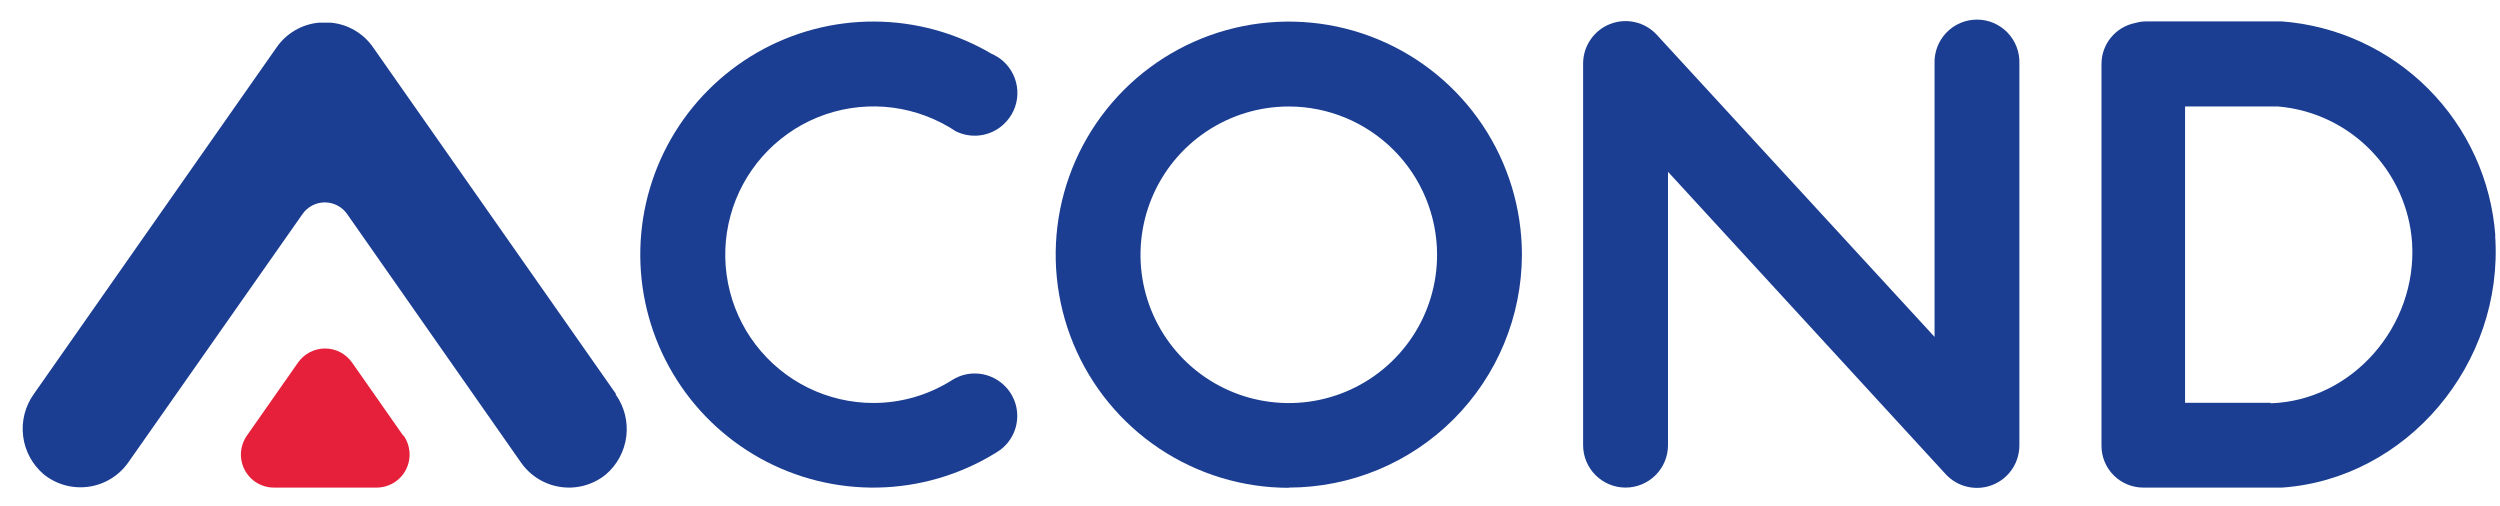 <svg width="89" height="18" viewBox="0 0 89 18" fill="none" xmlns="http://www.w3.org/2000/svg">
<g id="Group 39790">
<path id="Vector" d="M21.932 14.029L13.277 1.679C13.107 1.435 12.886 1.231 12.629 1.081C12.372 0.93 12.086 0.837 11.79 0.808C11.74 0.805 11.689 0.805 11.639 0.808H11.488C11.438 0.805 11.387 0.805 11.337 0.808C11.042 0.838 10.756 0.931 10.5 1.081C10.243 1.232 10.023 1.435 9.852 1.679L1.203 14.029C0.893 14.464 0.757 15 0.824 15.53C0.89 16.06 1.154 16.545 1.562 16.89C1.784 17.068 2.04 17.199 2.314 17.274C2.589 17.349 2.876 17.367 3.158 17.327C3.44 17.287 3.71 17.189 3.953 17.04C4.195 16.891 4.405 16.694 4.568 16.461L10.77 7.619C10.86 7.491 10.978 7.387 11.116 7.315C11.254 7.243 11.408 7.205 11.563 7.205C11.719 7.205 11.873 7.243 12.011 7.315C12.149 7.387 12.268 7.491 12.357 7.619L18.551 16.471C18.715 16.704 18.924 16.901 19.167 17.05C19.409 17.199 19.68 17.297 19.962 17.337C20.243 17.378 20.53 17.36 20.805 17.284C21.079 17.209 21.336 17.078 21.558 16.9C21.966 16.556 22.229 16.07 22.296 15.54C22.362 15.01 22.227 14.474 21.916 14.04" fill="#1B3E92"/>
<path id="Vector_2" d="M14.354 15.509L12.534 12.908C12.425 12.753 12.282 12.627 12.114 12.539C11.947 12.452 11.76 12.406 11.571 12.406C11.382 12.406 11.196 12.452 11.029 12.539C10.861 12.627 10.717 12.753 10.609 12.908L8.789 15.509C8.666 15.685 8.593 15.892 8.579 16.106C8.565 16.32 8.61 16.535 8.709 16.725C8.809 16.916 8.958 17.076 9.142 17.187C9.325 17.299 9.536 17.358 9.751 17.358H13.407C13.622 17.358 13.833 17.299 14.017 17.187C14.2 17.076 14.35 16.916 14.449 16.725C14.548 16.535 14.593 16.32 14.579 16.106C14.565 15.892 14.493 15.685 14.37 15.509" fill="#E6203A"/>
<path id="Vector_3" d="M45.881 3.791C44.837 3.791 43.816 4.1 42.948 4.681C42.08 5.261 41.403 6.085 41.004 7.05C40.604 8.015 40.5 9.077 40.703 10.101C40.907 11.125 41.41 12.066 42.149 12.804C42.888 13.542 43.828 14.045 44.853 14.248C45.877 14.451 46.938 14.347 47.903 13.947C48.868 13.546 49.692 12.87 50.272 12.001C50.852 11.133 51.161 10.111 51.16 9.067C51.158 7.668 50.601 6.327 49.612 5.338C48.622 4.348 47.28 3.792 45.881 3.791ZM45.881 17.366C44.24 17.366 42.636 16.879 41.272 15.968C39.907 15.056 38.843 13.761 38.215 12.245C37.587 10.729 37.422 9.061 37.741 7.451C38.061 5.842 38.851 4.363 40.01 3.202C41.17 2.041 42.648 1.25 44.257 0.929C45.867 0.608 47.535 0.771 49.051 1.398C50.568 2.025 51.864 3.088 52.777 4.451C53.69 5.815 54.178 7.419 54.18 9.059C54.178 11.26 53.303 13.369 51.747 14.925C50.191 16.481 48.081 17.356 45.881 17.358" fill="#1B3E92"/>
<path id="Vector_4" d="M35.551 13.559L35.481 13.514C35.246 13.371 34.976 13.296 34.701 13.296C34.426 13.296 34.156 13.371 33.921 13.514L33.838 13.566C33.014 14.075 32.065 14.345 31.097 14.346C30.285 14.346 29.484 14.159 28.757 13.799C28.029 13.439 27.395 12.916 26.902 12.271C26.409 11.626 26.072 10.876 25.917 10.079C25.761 9.283 25.791 8.461 26.005 7.678C26.218 6.895 26.61 6.171 27.148 5.564C27.687 4.957 28.358 4.482 29.11 4.176C29.862 3.871 30.675 3.743 31.484 3.802C32.294 3.862 33.078 4.107 33.778 4.519C33.856 4.566 33.937 4.615 34.012 4.667C34.285 4.805 34.593 4.858 34.896 4.818C35.199 4.778 35.483 4.647 35.71 4.443L35.832 4.321C35.966 4.172 36.069 3.998 36.135 3.809C36.201 3.62 36.229 3.419 36.217 3.219C36.205 3.019 36.154 2.824 36.066 2.644C35.978 2.464 35.855 2.303 35.705 2.17C35.657 2.128 35.607 2.089 35.554 2.053C35.531 2.037 35.506 2.022 35.481 2.009C35.424 1.973 35.364 1.942 35.302 1.916C34.037 1.17 32.597 0.774 31.129 0.767C29.66 0.76 28.217 1.143 26.945 1.876C25.673 2.61 24.619 3.668 23.889 4.942C23.16 6.216 22.782 7.661 22.794 9.129C22.806 10.598 23.207 12.036 23.957 13.299C24.706 14.561 25.778 15.602 27.061 16.315C28.345 17.028 29.794 17.387 31.262 17.357C32.73 17.326 34.163 16.907 35.416 16.141L35.598 16.024C35.793 15.881 35.951 15.693 36.058 15.476C36.165 15.26 36.219 15.021 36.214 14.779C36.21 14.537 36.147 14.3 36.032 14.088C35.916 13.876 35.752 13.694 35.551 13.559Z" fill="#1B3E92"/>
<path id="Vector_5" d="M57.87 17.358C57.469 17.358 57.086 17.199 56.802 16.916C56.519 16.634 56.359 16.25 56.359 15.85V2.272C56.357 1.968 56.447 1.67 56.617 1.418C56.787 1.165 57.029 0.97 57.312 0.858C57.594 0.745 57.904 0.721 58.201 0.788C58.498 0.854 58.768 1.009 58.975 1.232L68.87 11.993V2.272C68.862 2.068 68.895 1.865 68.967 1.675C69.039 1.484 69.149 1.31 69.29 1.163C69.431 1.016 69.6 0.899 69.787 0.819C69.975 0.739 70.176 0.698 70.38 0.698C70.584 0.698 70.785 0.739 70.973 0.819C71.16 0.899 71.329 1.016 71.47 1.163C71.611 1.31 71.721 1.484 71.793 1.675C71.865 1.865 71.898 2.068 71.89 2.272V15.85C71.891 16.155 71.8 16.454 71.629 16.706C71.457 16.959 71.213 17.154 70.929 17.265C70.645 17.376 70.333 17.399 70.036 17.329C69.738 17.26 69.469 17.102 69.263 16.877L59.381 6.116V15.85C59.38 16.25 59.221 16.634 58.937 16.916C58.654 17.199 58.27 17.358 57.87 17.358Z" fill="#1B3E92"/>
<path id="Vector_6" d="M80.838 14.339H77.788V3.791H80.833C80.884 3.793 80.935 3.793 80.987 3.791H81.101C82.343 3.897 83.506 4.444 84.38 5.332C85.255 6.221 85.783 7.392 85.87 8.636C86.06 11.605 83.746 14.263 80.838 14.357M88.835 8.399C88.694 6.425 87.847 4.567 86.45 3.165C85.053 1.763 83.199 0.91 81.226 0.761H76.42C76.284 0.761 76.148 0.78 76.017 0.818C75.677 0.884 75.372 1.066 75.152 1.333C74.932 1.599 74.812 1.934 74.813 2.28V15.87C74.813 16.265 74.969 16.643 75.248 16.922C75.527 17.201 75.906 17.358 76.3 17.358H81.241C85.675 17.049 89.147 12.958 88.827 8.381" fill="#1B3E92"/>
</g>
</svg>
